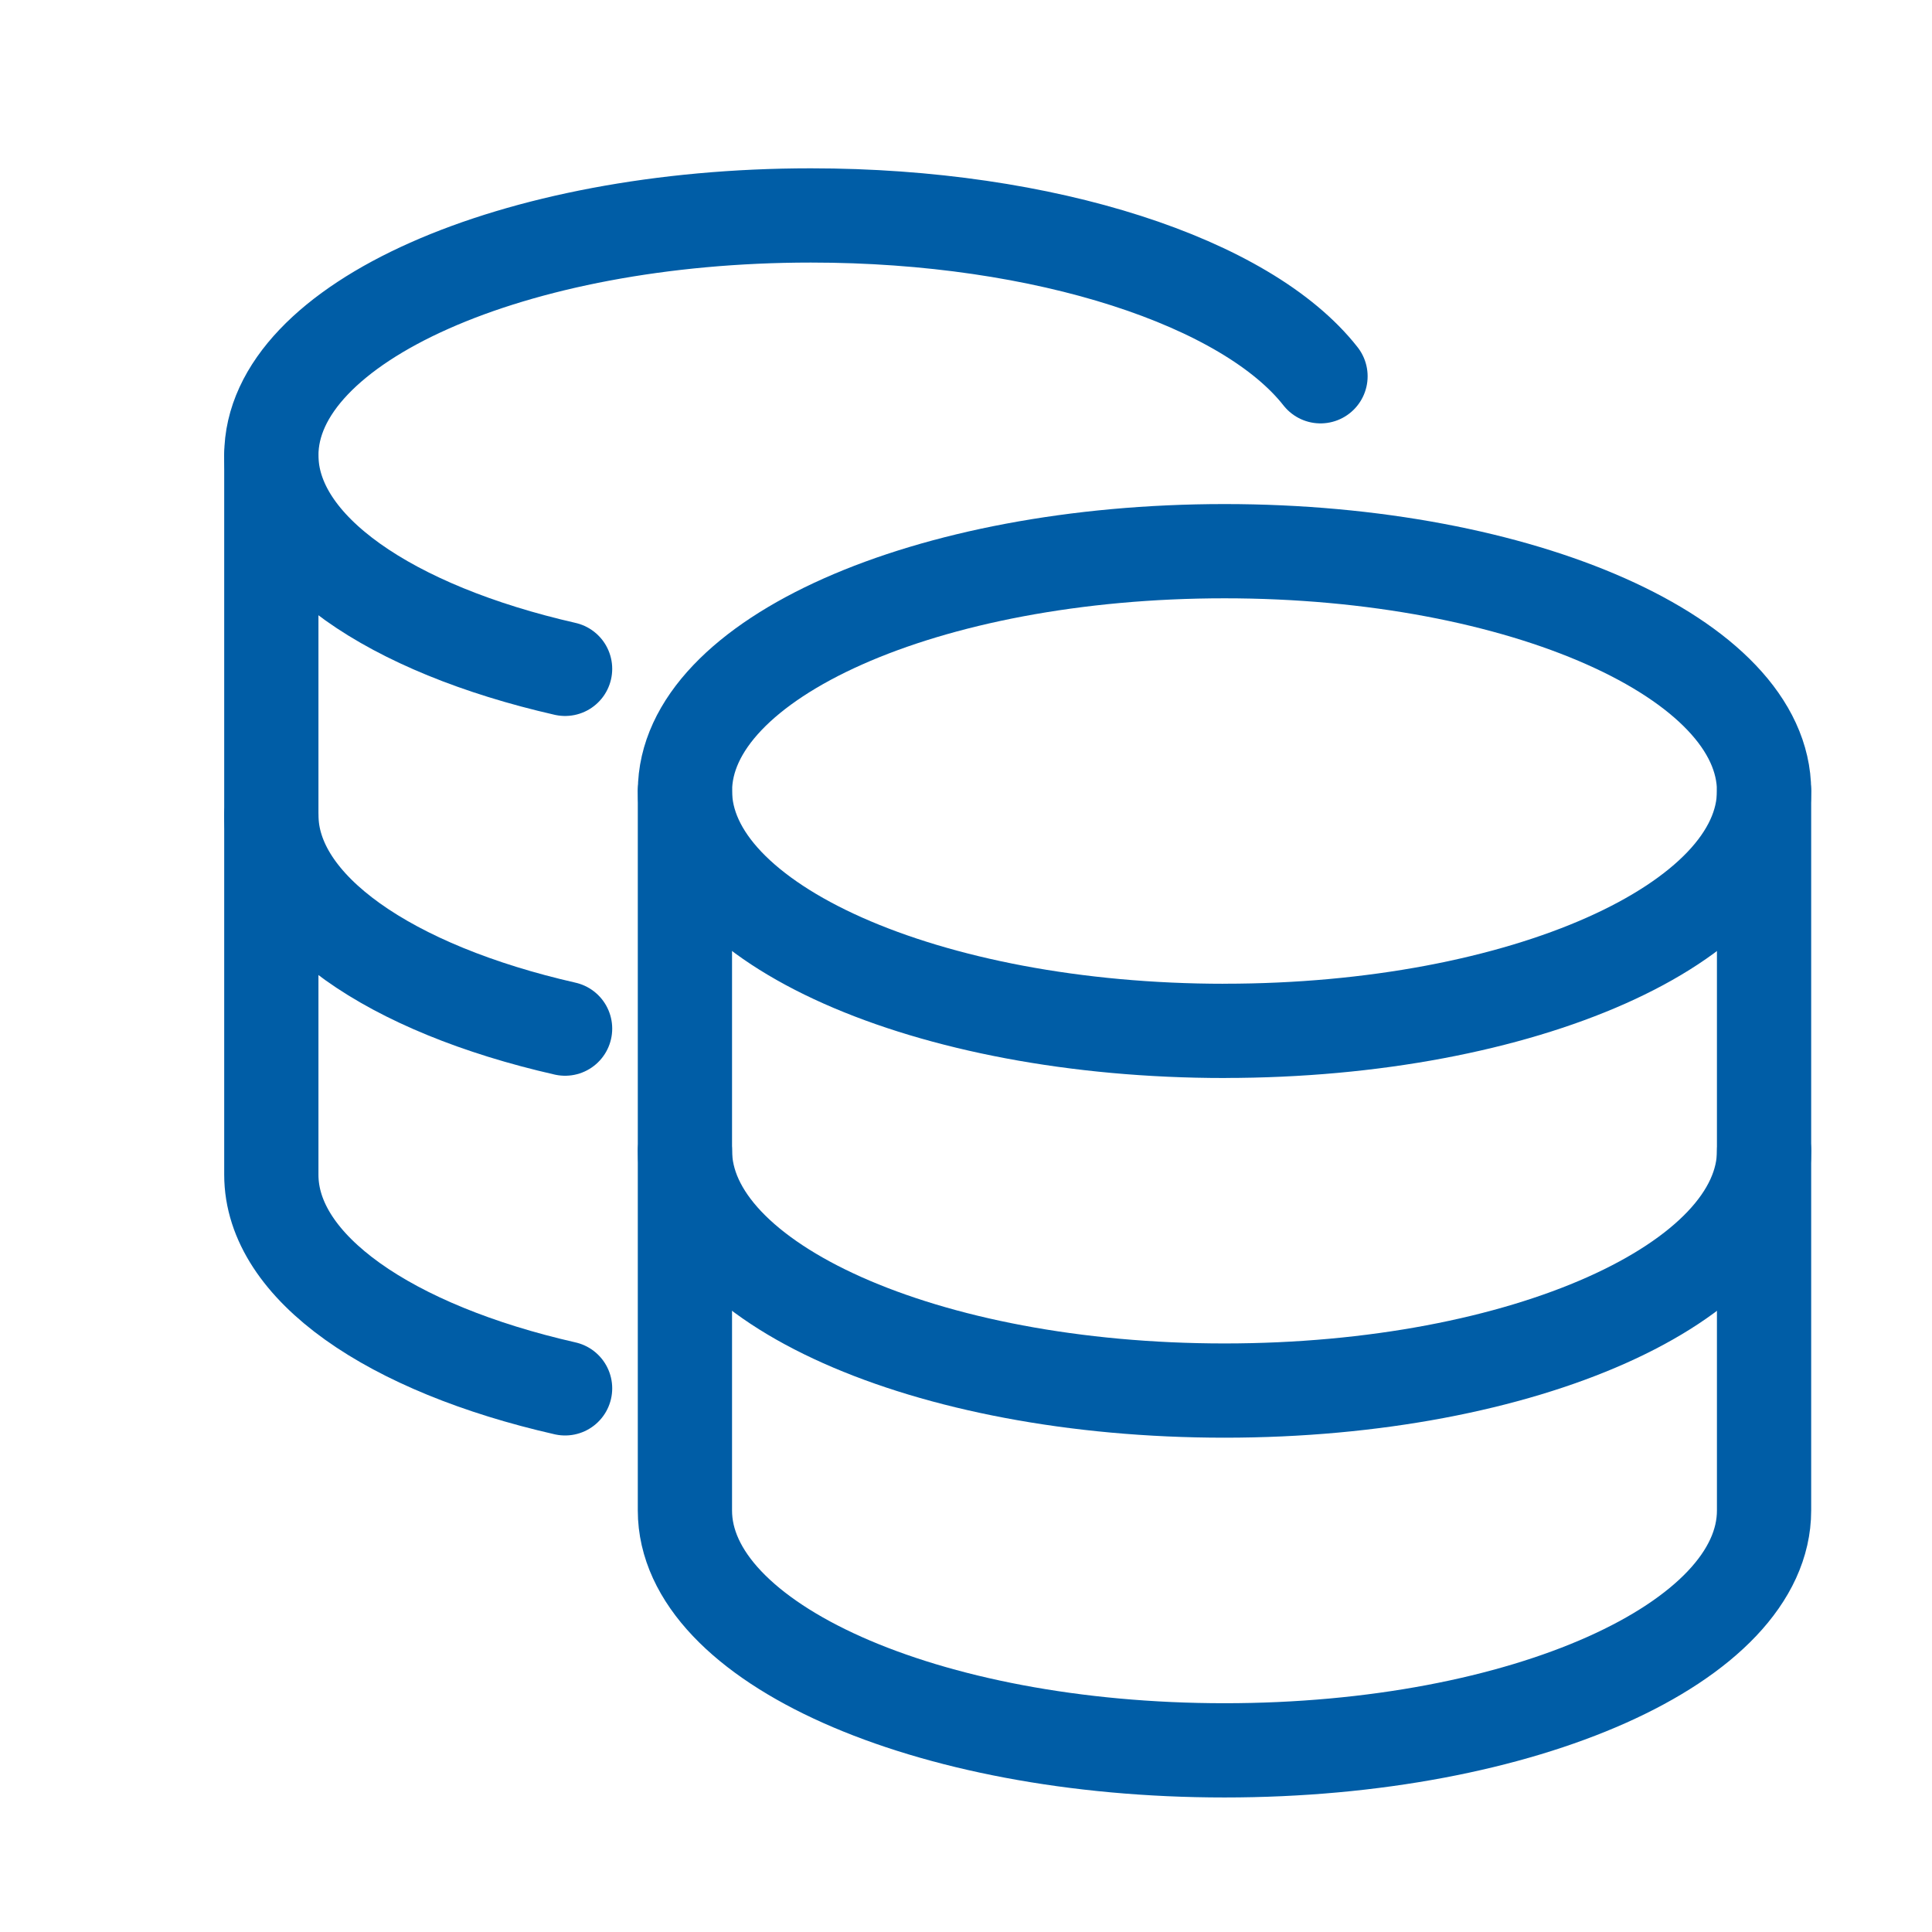 <svg width="41" height="41" fill="none" xmlns="http://www.w3.org/2000/svg"><path d="M25.986 21.876c6.324 0 11.45-2.278 11.45-5.089 0-2.81-5.126-5.09-11.45-5.09-6.324 0-11.45 2.28-11.45 5.09s5.126 5.09 11.45 5.09Z" stroke="#005DA6" stroke-width="2" stroke-linecap="round" stroke-linejoin="round"/><path d="M14.535 16.787v15.268c0 2.799 5.09 5.09 11.451 5.09 6.362 0 11.45-2.291 11.45-5.09V16.787" stroke="#005DA6" stroke-width="2" stroke-linecap="round" stroke-linejoin="round"/><path d="M37.437 24.42c0 2.8-5.09 5.09-11.451 5.09-6.362 0-11.45-2.29-11.45-5.09m-2.544-10.226c-3.701-.844-6.234-2.556-6.234-4.532 0-2.81 5.127-5.09 11.45-5.09 5.003 0 9.256 1.426 10.815 3.413" stroke="#005DA6" stroke-width="2" stroke-linecap="round" stroke-linejoin="round"/><path d="M5.758 9.662V24.93c0 1.97 2.522 3.689 6.234 4.533" stroke="#005DA6" stroke-width="2" stroke-linecap="round" stroke-linejoin="round"/><path d="M5.758 17.296c0 1.97 2.522 3.689 6.234 4.533" stroke="#005DA6" stroke-width="2" stroke-linecap="round" stroke-linejoin="round"/></svg>